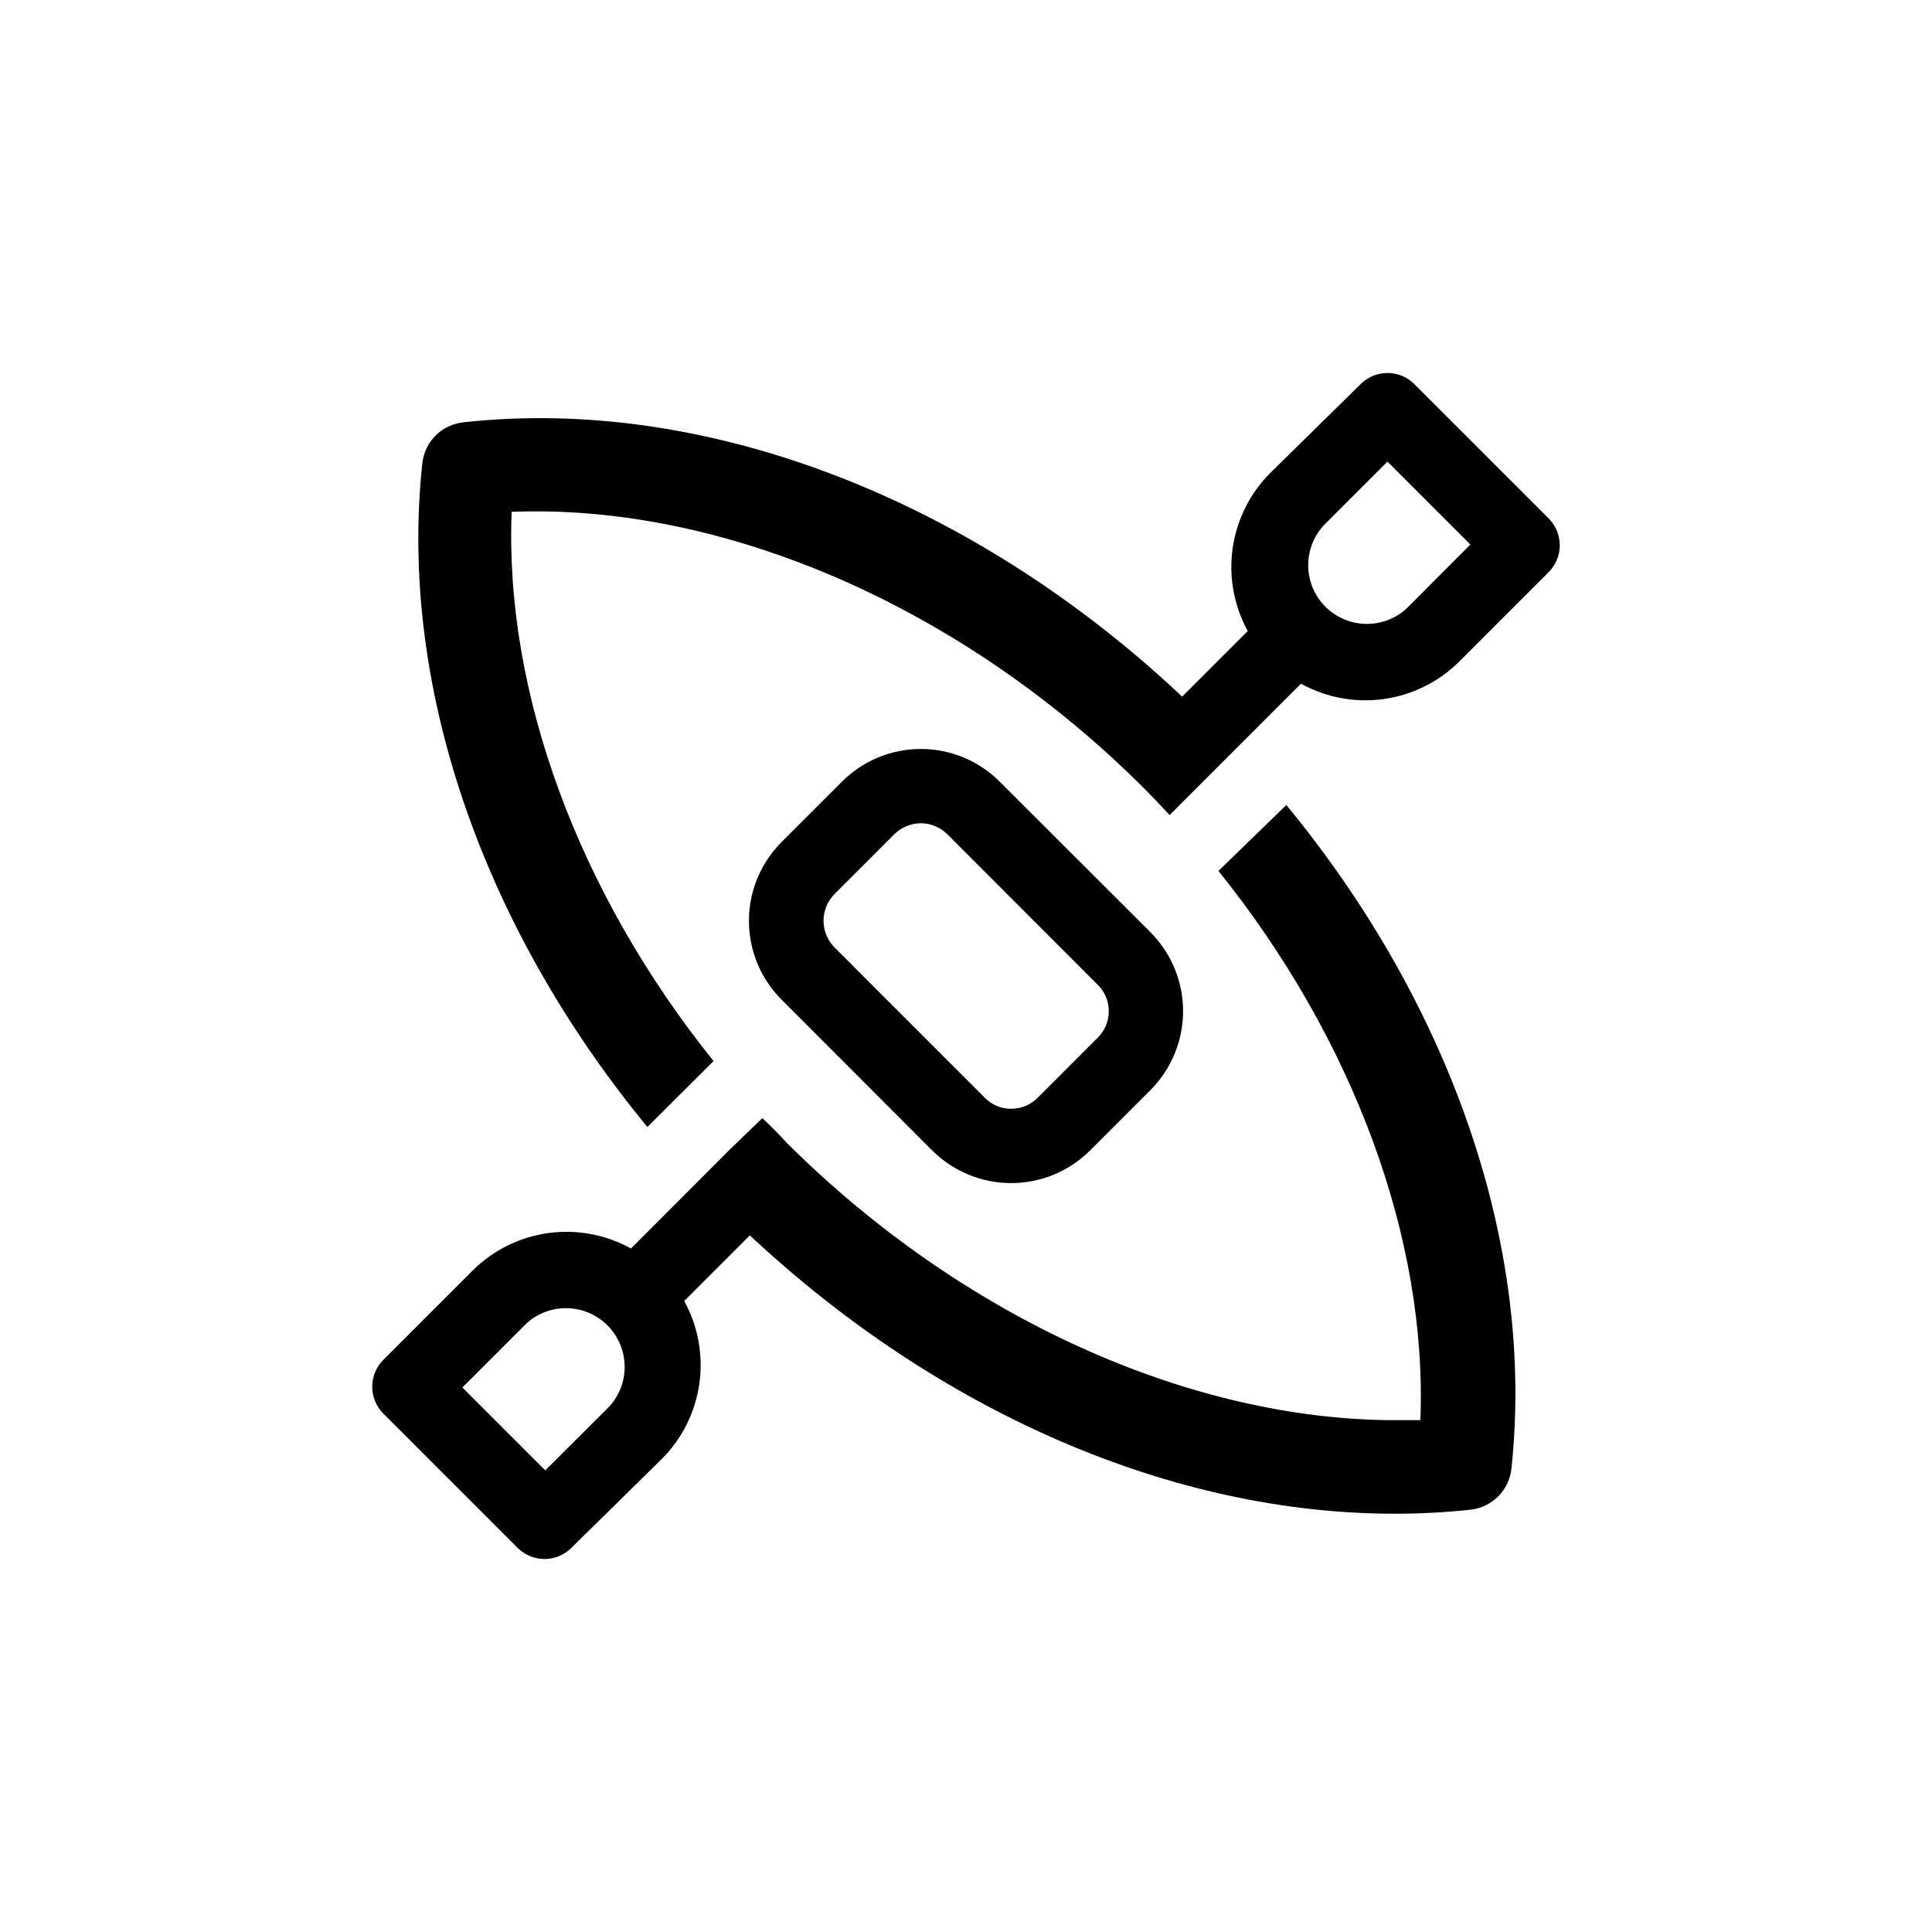 <?xml version="1.0" encoding="UTF-8"?>
<!-- Uploaded to: SVG Repo, www.svgrepo.com, Generator: SVG Repo Mixer Tools -->
<svg fill="#000000" width="800px" height="800px" version="1.1" viewBox="144 144 512 512" xmlns="http://www.w3.org/2000/svg">
 <g>
  <path d="m391.08 448.92c5.551 5.516 13.059 8.613 20.883 8.613 7.824 0 15.332-3.098 20.883-8.613l16.07-16.07c5.516-5.551 8.613-13.059 8.613-20.883 0-7.824-3.098-15.332-8.613-20.883l-40.004-39.953c-5.535-5.539-13.047-8.652-20.883-8.652-7.832 0-15.344 3.113-20.883 8.652l-16.02 16.02c-5.539 5.539-8.652 13.051-8.652 20.883 0 7.836 3.113 15.348 8.652 20.883zm-26.047-67.863 16.02-16.02c1.871-1.832 4.383-2.863 7.004-2.871 2.602 0.023 5.094 1.051 6.953 2.871l39.953 40c1.863 1.828 2.902 4.34 2.871 6.953 0.008 2.609-1.027 5.113-2.871 6.953l-16.023 16.023c-1.84 1.844-4.344 2.879-6.953 2.871-2.613 0.031-5.125-1.008-6.953-2.871l-40-40.004c-3.711-3.894-3.711-10.012 0-13.906z"/>
  <path d="m319.39 530.64c5.383-5.398 8.871-12.395 9.941-19.945 1.07-7.547-0.332-15.238-4-21.922l17.383-17.383c50.383 47.105 112.25 73.758 170.79 73.758 6.731 0.012 13.457-0.34 20.152-1.055 5.738-0.609 10.273-5.144 10.883-10.883 6.297-58.594-15.77-122.58-59.652-175.88l-17.984 17.48c35.719 44.438 55.418 97.539 53.504 145.55h-6.551c-54.512 0-114.77-27.156-161.22-73.355-2.016-2.215-4.215-4.449-6.602-6.699l-8.867 8.562-25.945 25.996c-6.66-3.691-14.34-5.129-21.887-4.094-7.547 1.035-14.559 4.488-19.98 9.84l-23.93 23.93c-3.711 3.891-3.711 10.012 0 13.906l35.922 35.922c3.891 3.711 10.012 3.711 13.906 0l24.133-23.73m-30.883 3.023-21.965-21.965 16.977-16.977v-0.004c3.988-3.621 9.562-4.918 14.742-3.438 5.18 1.48 9.223 5.535 10.691 10.719 1.473 5.18 0.16 10.754-3.469 14.734z"/>
  <path d="m530.64 319.39 23.93-23.93v-0.004c3.711-3.891 3.711-10.012 0-13.902l-35.922-35.922c-3.891-3.711-10.012-3.711-13.902 0l-24.133 23.727c-5.383 5.398-8.871 12.398-9.945 19.945-1.07 7.547 0.332 15.238 4 21.922l-17.383 17.383c-55.77-52.496-126.36-79.754-190.44-72.699-5.773 0.59-10.34 5.156-10.93 10.93-6.297 58.543 15.77 122.53 59.652 175.83l17.531-17.48c-35.719-44.438-55.418-97.539-53.504-145.55 56.227-2.215 119.5 25.191 167.57 73.254 2.316 2.316 4.586 4.734 6.801 7.106l34.816-34.816-0.004 0.004c6.668 3.684 14.352 5.113 21.898 4.07 7.547-1.047 14.551-4.508 19.969-9.863zm-13.906-14.109c-3.981 3.629-9.555 4.941-14.734 3.473-5.184-1.473-9.238-5.516-10.719-10.695-1.48-5.176-0.184-10.754 3.438-14.742l16.977-16.977 21.965 21.965z"/>
 </g>
</svg>
